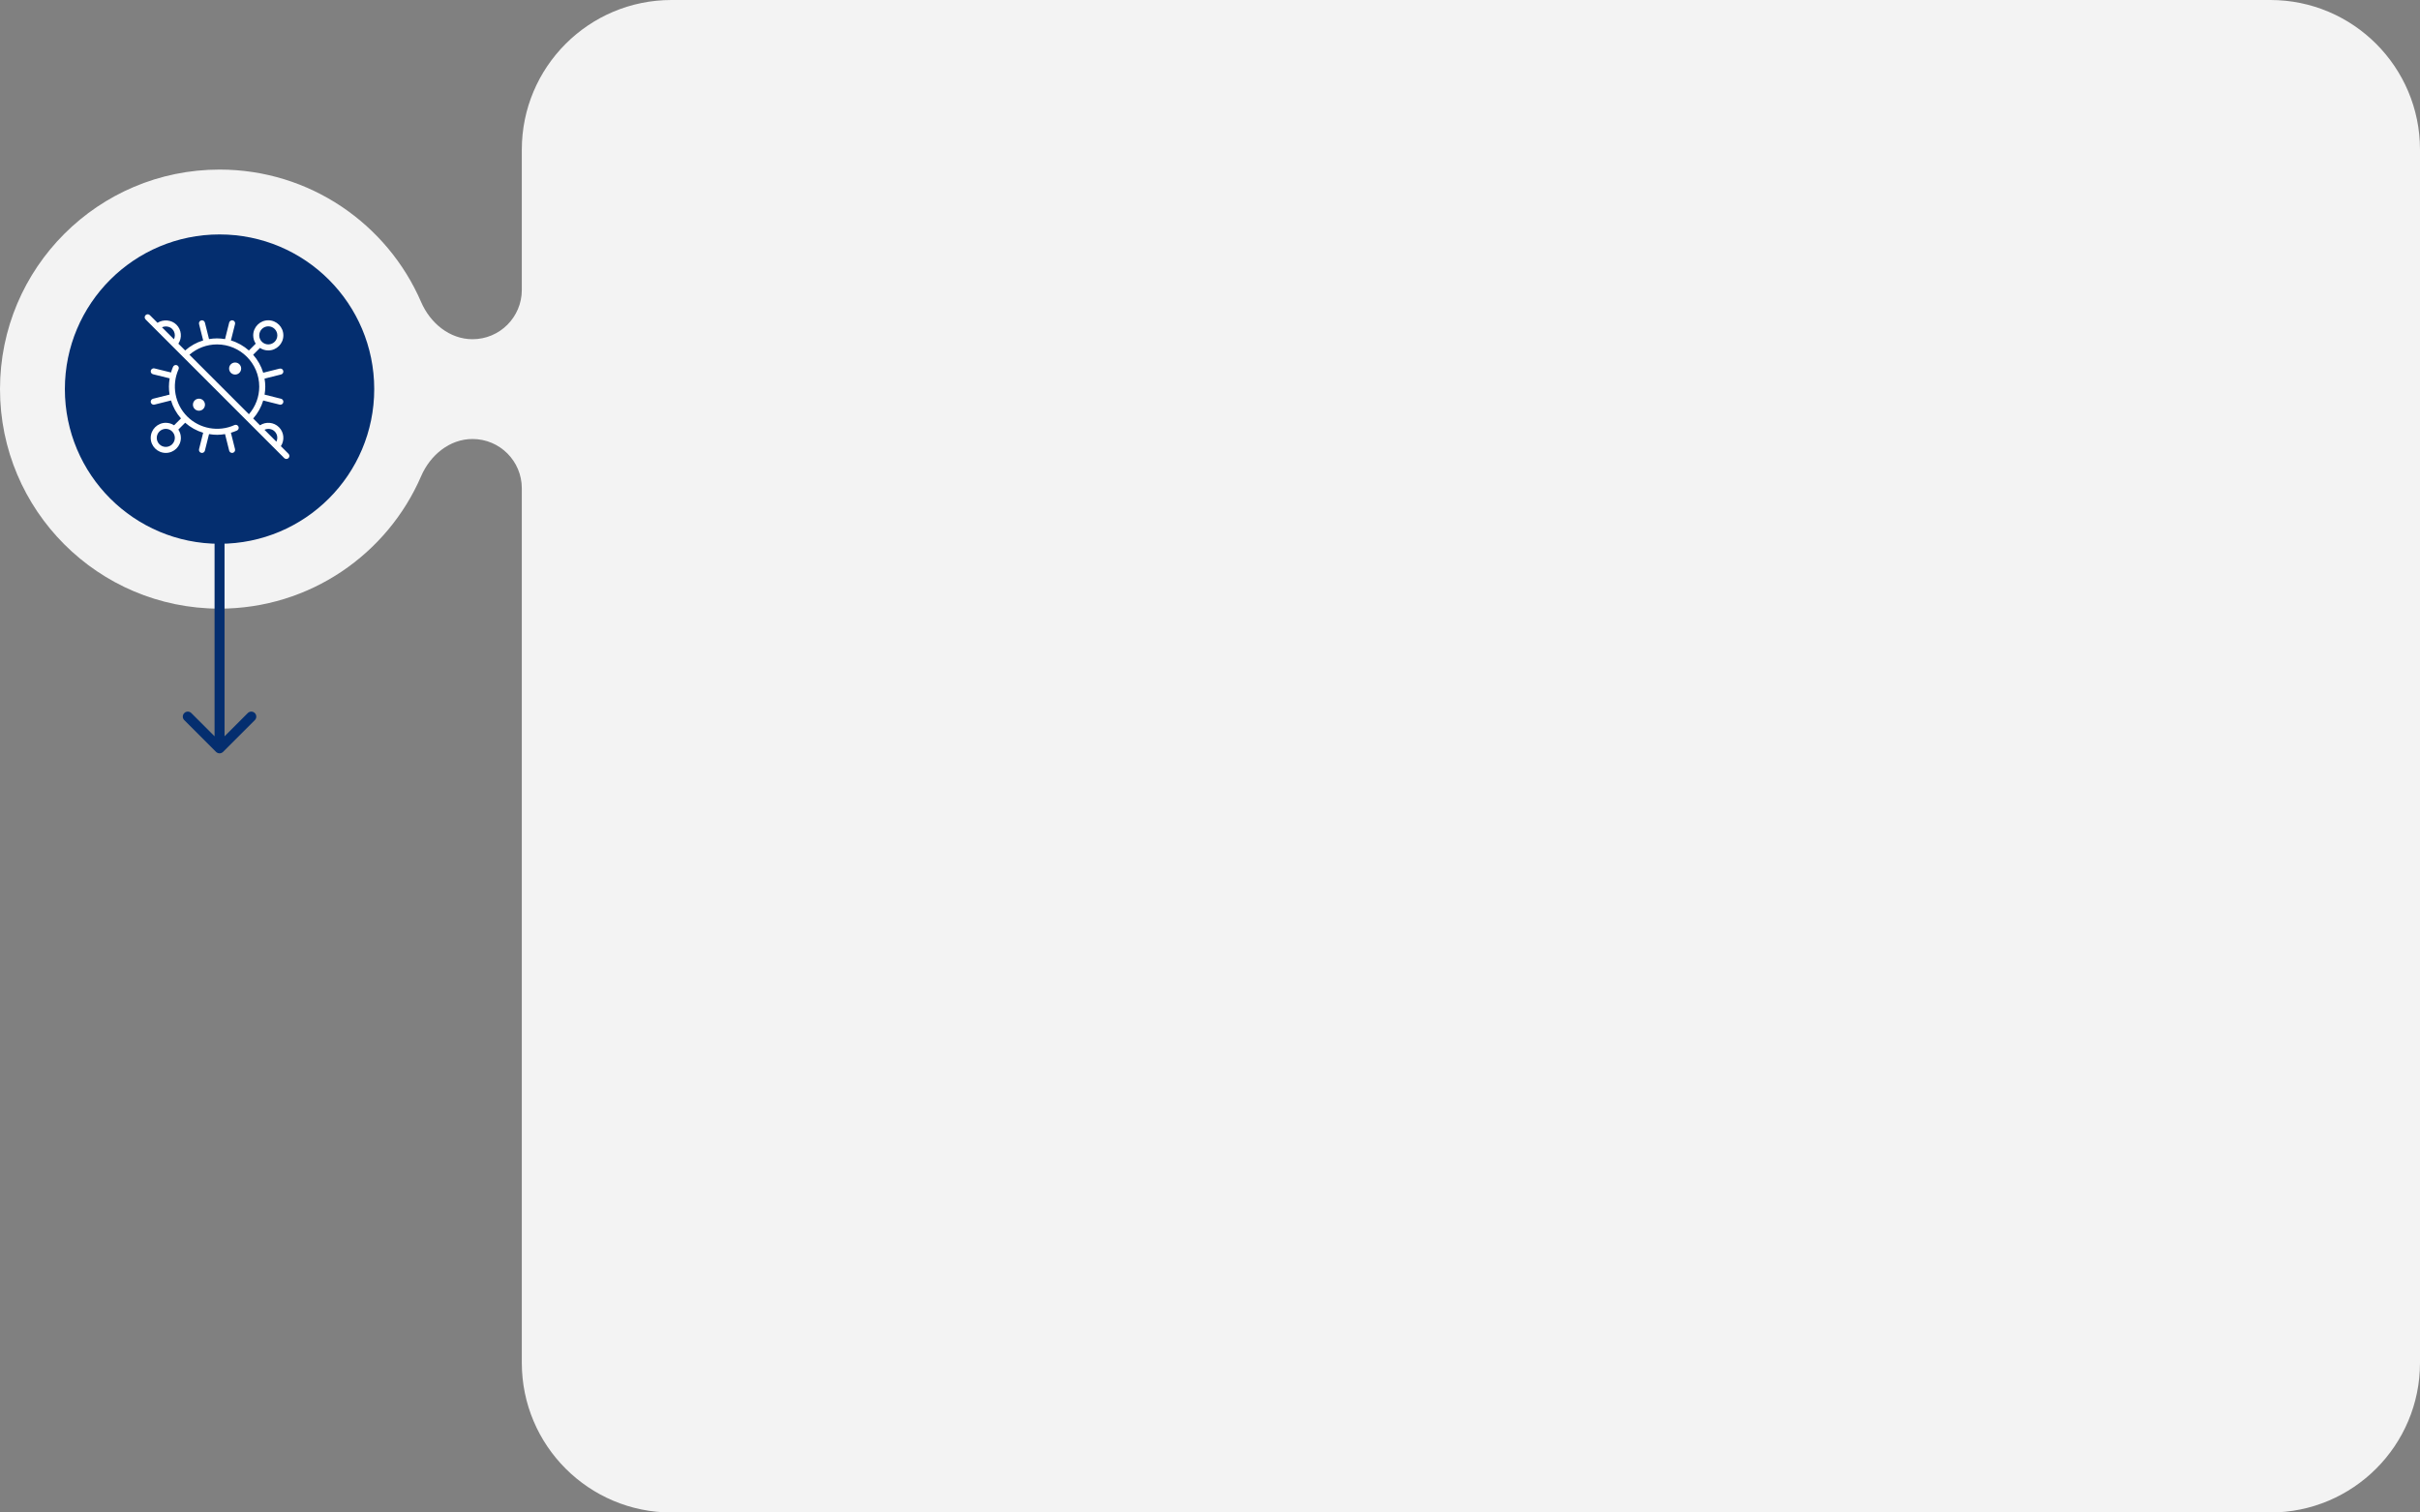 <?xml version="1.0" encoding="UTF-8"?> <svg xmlns="http://www.w3.org/2000/svg" width="320" height="200" viewBox="0 0 320 200" fill="none"><rect x="0" y="0" width="320" height="200" fill="#808080" stroke="none"/><path fill-rule="evenodd" clip-rule="evenodd" d="M69 19.793C69 8.862 77.862 0 88.793 0H300.207C311.138 0 320 8.862 320 19.793V180.207C320 191.138 311.138 200 300.207 200H88.793C77.862 200 69 191.138 69 180.207V64.567C69 60.968 66.082 58.05 62.483 58.05V58.05C59.452 58.05 56.891 60.178 55.689 62.961C51.233 73.269 40.974 80.482 29.03 80.482C12.997 80.482 0 67.485 0 51.452C0 35.42 12.997 22.423 29.03 22.423C40.974 22.423 51.233 29.636 55.688 39.944C56.891 42.726 59.451 44.855 62.483 44.855V44.855C66.082 44.855 69 41.937 69 38.337V19.793Z" fill="#F3F3F3"></path><circle cx="29.031" cy="51.453" r="20.453" fill="#042E6F"></circle><g clip-path="url(#clip0_439_15841)"><path d="M38.15 60.009L37.139 58.998C37.652 58.224 37.568 57.17 36.888 56.49C36.208 55.812 35.154 55.727 34.38 56.239L33.479 55.338C34.094 54.642 34.544 53.832 34.806 52.959L36.974 53.503C37.007 53.511 37.039 53.515 37.071 53.515C37.25 53.515 37.413 53.395 37.457 53.214C37.511 52.999 37.382 52.783 37.168 52.73L34.985 52.182C35.043 51.834 35.078 51.481 35.078 51.123C35.078 50.762 35.04 50.411 34.982 50.066L37.167 49.517C37.381 49.464 37.511 49.247 37.456 49.033C37.403 48.819 37.183 48.693 36.973 48.744L34.805 49.287C34.536 48.397 34.076 47.592 33.475 46.911L34.378 46.008C34.693 46.217 35.07 46.339 35.476 46.339C36.575 46.339 37.469 45.446 37.469 44.346C37.469 43.247 36.575 42.353 35.476 42.353C34.378 42.353 33.483 43.247 33.483 44.346C33.483 44.752 33.606 45.128 33.815 45.444L32.912 46.347C32.231 45.746 31.426 45.286 30.535 45.017L31.079 42.85C31.132 42.636 31.003 42.419 30.789 42.366C30.577 42.313 30.359 42.443 30.306 42.655L29.758 44.841C29.413 44.783 29.061 44.746 28.7 44.746C28.342 44.746 27.989 44.78 27.641 44.838L27.093 42.655C27.04 42.442 26.822 42.314 26.61 42.366C26.397 42.419 26.267 42.636 26.321 42.85L26.865 45.017C25.991 45.279 25.181 45.73 24.486 46.344L23.587 45.445C24.098 44.672 24.014 43.618 23.333 42.937C22.677 42.279 21.593 42.196 20.827 42.686L19.814 41.673C19.658 41.518 19.406 41.518 19.25 41.673C19.093 41.829 19.094 42.081 19.25 42.238L37.586 60.574C37.664 60.652 37.766 60.69 37.868 60.69C37.97 60.69 38.072 60.651 38.15 60.574C38.306 60.418 38.306 60.165 38.15 60.009ZM36.324 57.054C36.69 57.42 36.757 57.963 36.547 58.406L34.972 56.831C35.415 56.621 35.958 56.687 36.324 57.054ZM35.476 43.151C36.136 43.151 36.672 43.688 36.672 44.347C36.672 45.006 36.136 45.543 35.476 45.543C34.817 45.543 34.28 45.006 34.28 44.347C34.28 43.688 34.817 43.151 35.476 43.151ZM28.7 45.543C31.777 45.543 34.28 48.047 34.28 51.123C34.28 52.472 33.793 53.759 32.914 54.774L25.049 46.909C26.064 46.03 27.351 45.543 28.7 45.543ZM22.769 43.501C22.995 43.727 23.119 44.027 23.119 44.347C23.119 44.528 23.076 44.701 23 44.86L21.42 43.28C21.862 43.081 22.417 43.149 22.769 43.501ZM26.308 54.312C25.868 54.312 25.511 53.955 25.511 53.515C25.511 53.075 25.868 52.718 26.308 52.718C26.748 52.718 27.105 53.075 27.105 53.515C27.105 53.955 26.748 54.312 26.308 54.312ZM31.889 48.732C31.889 49.172 31.532 49.529 31.091 49.529C30.651 49.529 30.294 49.172 30.294 48.732C30.294 48.292 30.651 47.935 31.091 47.935C31.532 47.935 31.889 48.292 31.889 48.732ZM31.003 56.208C28.899 57.161 26.389 56.703 24.754 55.07C23.123 53.438 22.663 50.931 23.611 48.827C23.701 48.627 23.611 48.391 23.412 48.3C23.209 48.21 22.976 48.3 22.884 48.501C22.773 48.747 22.691 49 22.613 49.254L20.424 48.714C20.212 48.665 19.994 48.792 19.942 49.005C19.889 49.22 20.02 49.435 20.233 49.487L22.435 50.03C22.312 50.745 22.303 51.471 22.423 52.179L20.232 52.728C20.018 52.782 19.888 52.998 19.942 53.212C19.988 53.393 20.151 53.514 20.328 53.514C20.361 53.514 20.394 53.51 20.426 53.502L22.611 52.954C22.871 53.821 23.316 54.63 23.93 55.328L23.019 56.239C22.704 56.031 22.328 55.908 21.924 55.908C20.825 55.908 19.93 56.802 19.93 57.9C19.93 58.998 20.825 59.891 21.924 59.891C23.022 59.891 23.917 58.998 23.917 57.9C23.917 57.494 23.793 57.117 23.583 56.802L24.486 55.9C25.185 56.515 25.997 56.965 26.865 57.224L26.32 59.396C26.267 59.611 26.396 59.827 26.61 59.88C26.642 59.888 26.675 59.892 26.707 59.892C26.885 59.892 27.048 59.772 27.093 59.591L27.642 57.401C27.996 57.461 28.355 57.496 28.714 57.496C29.063 57.496 29.411 57.459 29.757 57.401L30.305 59.59C30.351 59.771 30.514 59.891 30.691 59.891C30.724 59.891 30.756 59.887 30.789 59.879C31.002 59.826 31.132 59.609 31.078 59.395L30.534 57.224C30.803 57.143 31.071 57.051 31.331 56.933C31.532 56.843 31.621 56.606 31.53 56.406C31.439 56.205 31.204 56.116 31.002 56.207L31.003 56.208ZM21.924 59.096C21.264 59.096 20.728 58.56 20.728 57.901C20.728 57.243 21.264 56.707 21.924 56.707C22.583 56.707 23.119 57.243 23.119 57.901C23.119 58.56 22.583 59.096 21.924 59.096Z" fill="white"></path></g><path d="M28.565 99.422C28.822 99.68 29.24 99.68 29.498 99.422L33.697 95.224C33.954 94.966 33.954 94.548 33.697 94.291C33.439 94.033 33.021 94.033 32.763 94.291L29.031 98.023L25.299 94.291C25.041 94.033 24.624 94.033 24.366 94.291C24.108 94.548 24.108 94.966 24.366 95.224L28.565 99.422ZM28.372 65.968L28.372 98.956L29.691 98.956L29.691 65.968L28.372 65.968Z" fill="#042E6F"></path><defs><clipPath id="clip0_439_15841"><rect width="19.133" height="19.133" fill="white" transform="translate(19.133 41.557)"></rect></clipPath></defs></svg> 